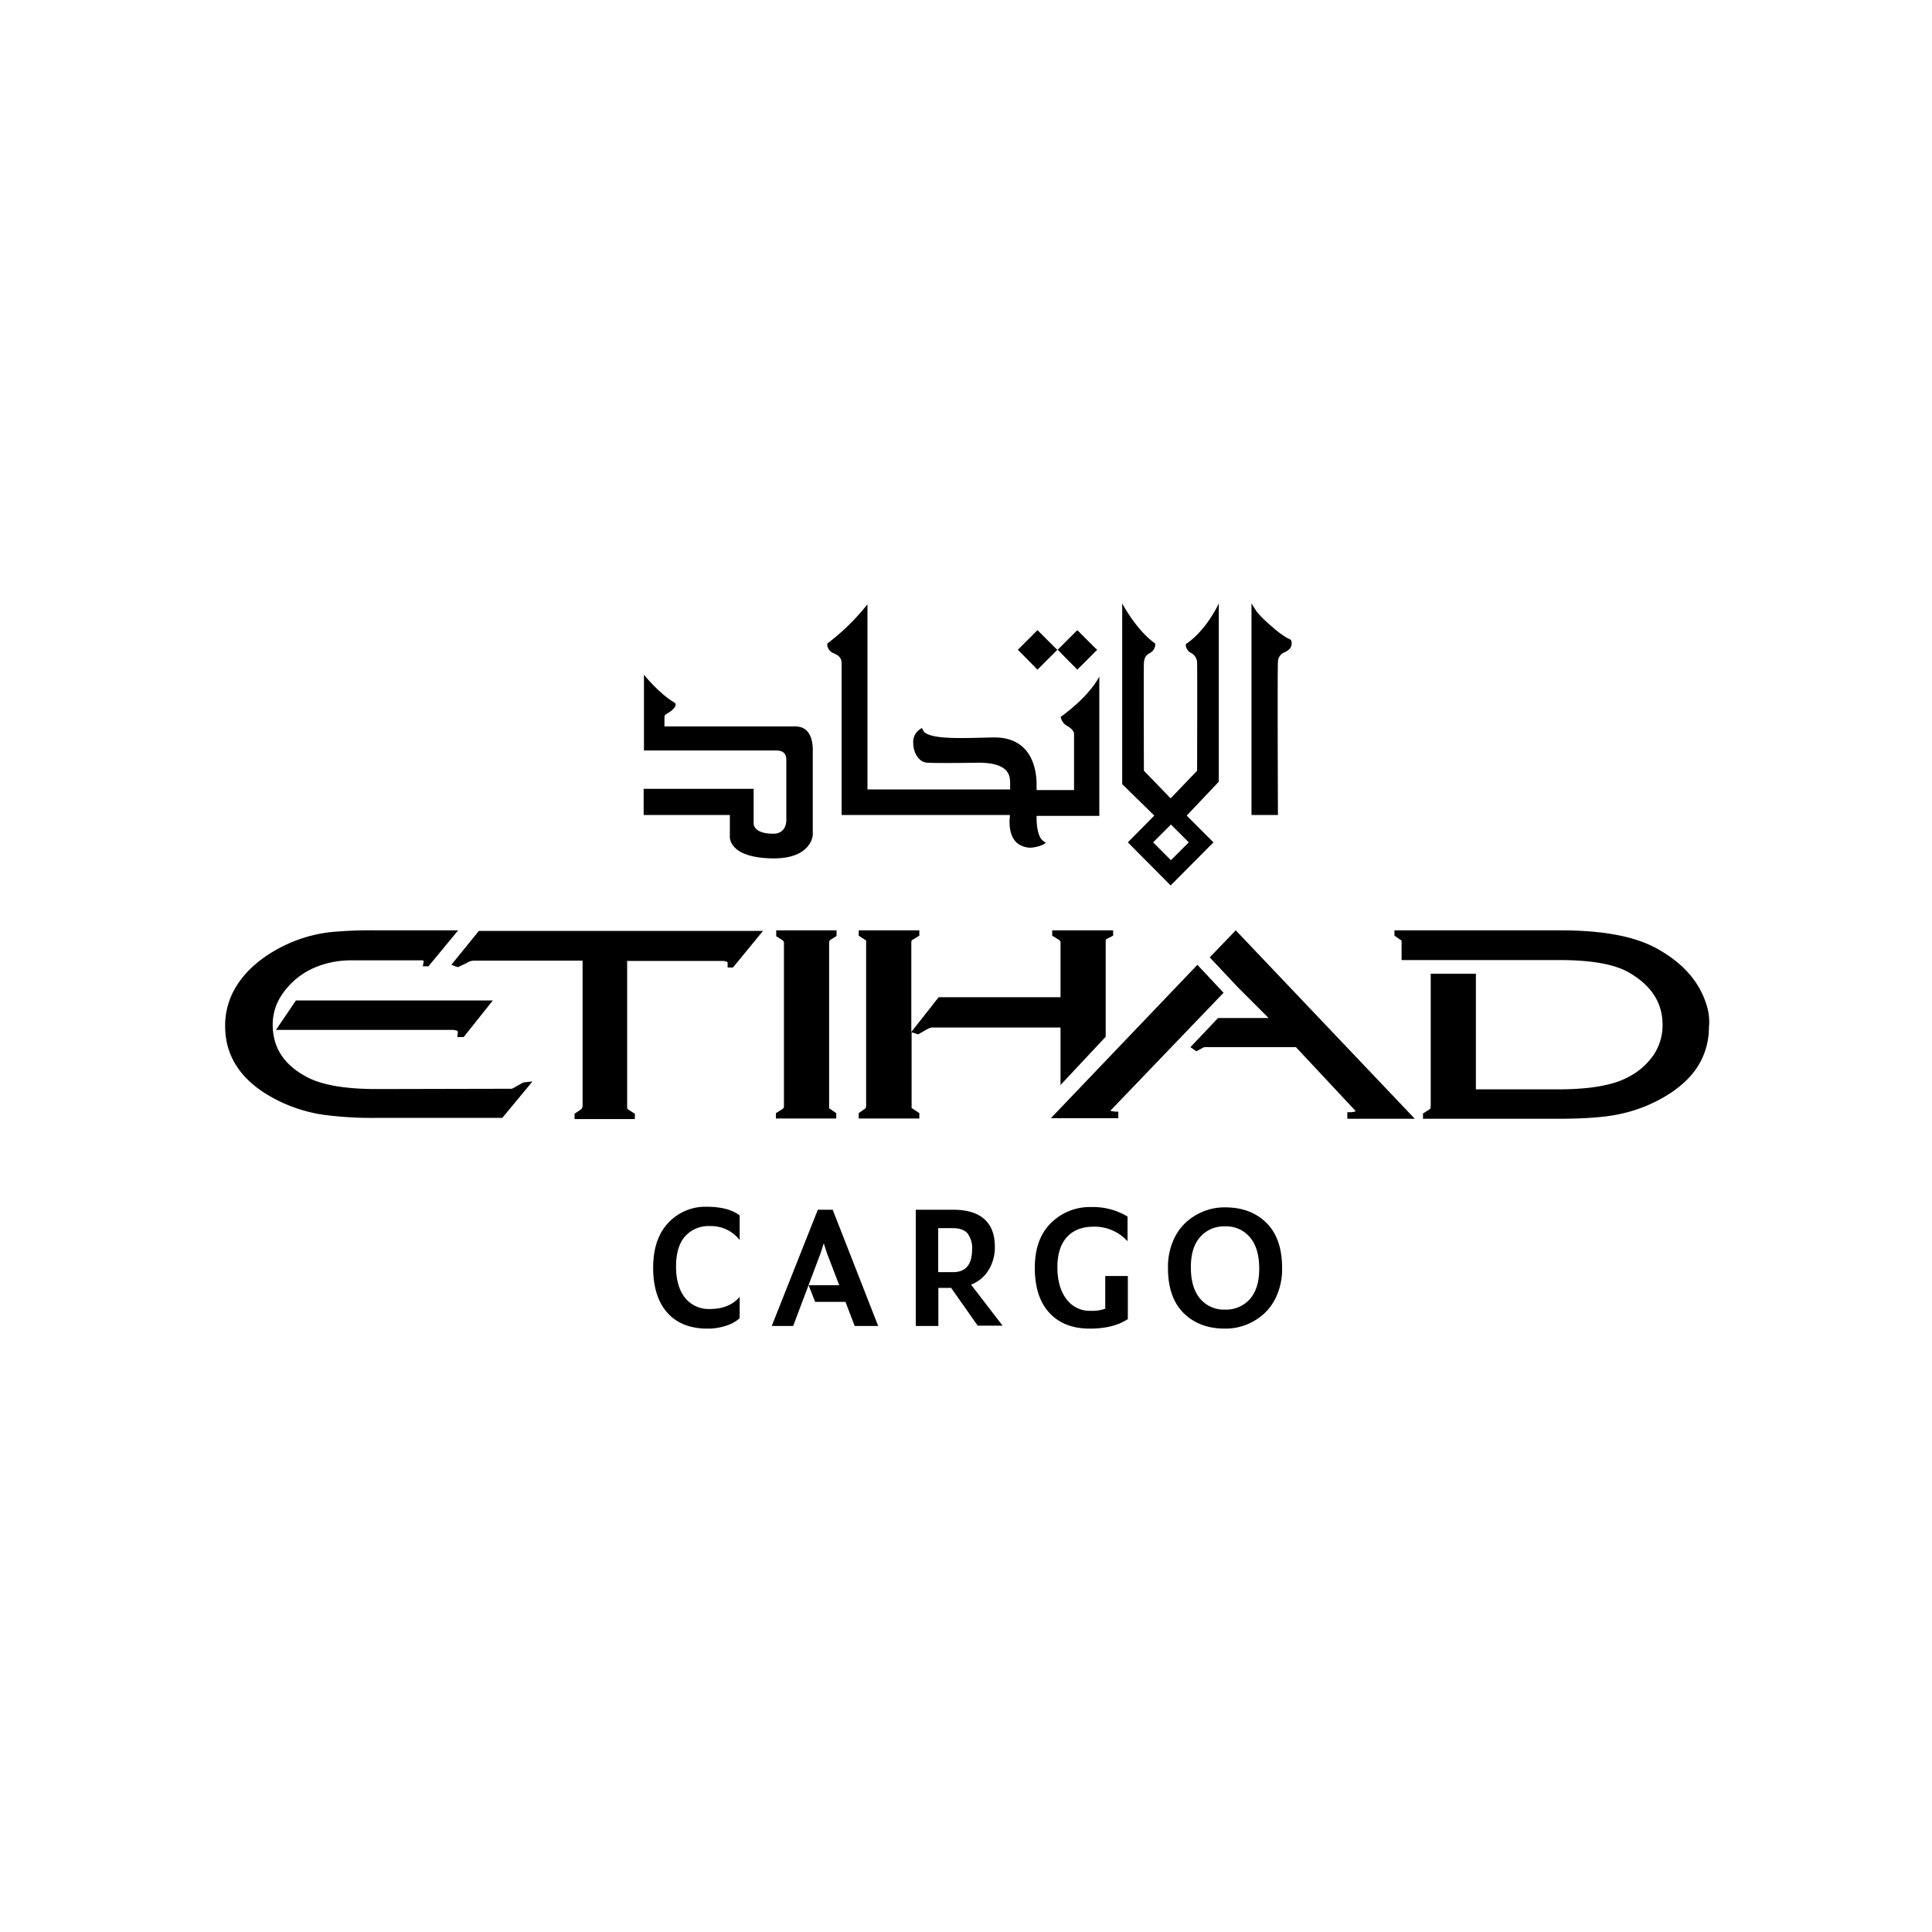 <svg id="Layer_1" data-name="Layer 1" xmlns="http://www.w3.org/2000/svg" viewBox="0 0 650 650"><g id="Layer_2" data-name="Layer 2"><path d="M238.05,447c-5.7,0-10.2-1.7-13.4-5.2s-4.9-8.6-4.9-15.3c0-6.5,1.7-11.5,5.1-15.1a17,17,0,0,1,12.9-5.4c4.9,0,8.6,1,11.1,2.9v8.3a12.19,12.19,0,0,0-10-4.7,10.57,10.57,0,0,0-8.4,3.5c-2,2.3-3,5.7-3,10.1s1,8,3,10.5a10.19,10.19,0,0,0,8.4,3.8c4.4,0,7.7-1.4,10-4.1v7.2a12,12,0,0,1-4.5,2.5A18.9,18.9,0,0,1,238.05,447Z"/><path d="M259.65,446.1l15.5-39.1h5l15.3,39.1h-7.9l-3.1-8.1h-10.2l-2.2-5.6h10.3l-4.1-10.7-1.1-3.4-1.1,3.4-9.2,24.4Z"/><path d="M329,446.1l-9-12.8h-4.3v12.8h-7.6V407h12.5c4.6,0,8.1,1,10.5,3.1s3.6,5.2,3.6,9.3a14.56,14.56,0,0,1-2.1,7.9,11.92,11.92,0,0,1-5.9,4.9l10.6,13.8H329ZM315.75,428h4.9c4.3,0,6.4-2.6,6.4-7.7a8.17,8.17,0,0,0-1.5-5.3c-1-1.2-2.7-1.8-5-1.8h-4.9V428Z"/><path d="M366.65,447c-5.7,0-10.2-1.7-13.5-5.2s-5-8.6-5-15.2,1.8-11.5,5.4-15.1a18.54,18.54,0,0,1,13.6-5.4,22.38,22.38,0,0,1,12.2,3.2v8.3a15,15,0,0,0-11.4-4.9c-3.9,0-6.9,1.2-9,3.5s-3.2,5.7-3.2,10.1,1,8.1,3,10.7a9.57,9.57,0,0,0,8.2,4,12.71,12.71,0,0,0,4.9-.7v-11h7.6v14.5C376.05,446,371.85,447,366.65,447Z"/><path d="M412.15,447c-5.9,0-10.5-1.8-14-5.3s-5.2-8.6-5.2-15.1a22.27,22.27,0,0,1,1.6-8.8,17.8,17.8,0,0,1,4.4-6.5,19.5,19.5,0,0,1,6.1-3.8,19,19,0,0,1,7.1-1.3c5.9,0,10.5,1.8,14,5.3s5.2,8.6,5.2,15.1a22.27,22.27,0,0,1-1.6,8.8,17.8,17.8,0,0,1-4.4,6.5,19.5,19.5,0,0,1-6.1,3.8A19,19,0,0,1,412.15,447Zm0-6.4a10.61,10.61,0,0,0,8.4-3.6c2.1-2.4,3.1-5.8,3.1-10.1,0-4.6-1-8.1-3.1-10.6a10.38,10.38,0,0,0-8.4-3.7,10.61,10.61,0,0,0-8.4,3.6c-2.1,2.4-3.1,5.8-3.1,10.1,0,4.6,1,8.1,3.1,10.6A10.38,10.38,0,0,0,412.15,440.6Z"/><polygon points="342.45 218.6 349.05 212 355.15 218.1 355.75 218.6 349.05 225.3 342.45 218.6"/><polygon points="355.85 218.6 362.45 212 368.55 218.1 369.15 218.6 362.45 225.3 355.85 218.6"/><path d="M346.75,285.2a7.14,7.14,0,0,1-3.1-.7c-2.5-1-4-3.8-4-7.9a4.92,4.92,0,0,1,.1-1.4v-1h-56.6v-51c0-2.2-1.4-2.8-2.6-3.4a3.31,3.31,0,0,1-2.2-2.5v-.8a74.16,74.16,0,0,0,13.5-13.2v62.3h48v-2.4c-.1-2.1-.2-6.6-10.7-6.6,0,0-4.9.1-9.8.1-2.7,0-5.5,0-7.4-.1-3-.2-4.7-3.6-4.7-6.6a5.06,5.06,0,0,1,2.2-4.6l.7-.5.4.8c.9,1.8,4.9,2.6,12.4,2.6h.7c3,0,6.4-.1,10.3-.2h.6c12.7,0,14.2,11,14.2,15.8v1.9h12.6V247s.2-1.4-2.4-2.8a4.47,4.47,0,0,1-2.1-3c10.2-7.4,13-13.6,13-13.6v46.9h-21.1v.7c0,2.8.5,6.5,2.2,7.7l.9.7-1,.6A12.31,12.31,0,0,1,346.75,285.2Z"/><path d="M245.55,281.3v-7.1h-29v-8.8h37v11.5s-.4,3.6,6.6,3.6c4.4,0,4.4-4.2,4.4-4.4V255.7c0-2.8-1.9-3.2-3.3-3.2h-44.6V227s5.1,6.4,10.3,9.4c.8.5.4,1.9-2.2,3.5-.5.3-1.2.6-1.2,1.3v3.2h44.2c5.2.1,5.6,5.5,5.7,7.2v29.3c0,.1-.4,7.9-13.1,7.9C244.65,288.7,245.55,281.3,245.55,281.3Z"/><path d="M421.05,274.2V203l1.5,2.4s1.1,1.8,5.7,5.7a31.55,31.55,0,0,0,4.9,3.6c.8.3,1.4.6,1.4,1.4v.7c-.2,1.5-1.2,2-2.2,2.6a3.47,3.47,0,0,0-2.4,3.4c-.2,1.6,0,51.4,0,51.4Z"/><path d="M379.45,283.4l8.9-9-10.8-10.6V203s4.7,9,11.1,13.5v.7a3.29,3.29,0,0,1-1.8,2.5c-1,.6-1.9,1.2-2,3.5-.1,1.6,0,35.6,0,36.1l9,9.3,8.9-9.3s.1-34.5,0-36.1a3.76,3.76,0,0,0-2-3.5,3.29,3.29,0,0,1-1.8-2.5v-.5c7-4.6,11.1-13.7,11.1-13.7v60l-10.8,11.4,9,9-14.4,14.5Zm14.5,6,6-6-6-6-6,6Z"/><path d="M356.65,365.2,372,348.8V316.4c0-.2.3-.5.3-.5l2.2-1.1V313H354v1.8l2.1,1.3c.6.4.7.6.7.8v18.6h-41l-9.2,11.7V317l.1-.6a1.41,1.41,0,0,1,.5-.3l1.9-1.2.2-.1V313h-20.4v1.8l2,1.3c.3.2.4.3.5.3h0V372l-.1.7c-.1.1-.2.3-.4.4l-2,1.4v1.8h20.4v-1.8l-2.1-1.4a5.2,5.2,0,0,0-.5-.3h0V347.3l2.2.7,2.8-1.6a6.87,6.87,0,0,1,1.3-.6,2.81,2.81,0,0,1,1.1-.1h42.7v19.5Z"/><path d="M574.05,337.8c-2.4-7.6-7.9-13.8-16.3-18.5-7.6-4.3-18.4-6.3-33-6.3h-55.6v1.8s2.3,1.6,2.4,1.6h0V323h53.1c10.7,0,18.6,1.4,23.4,4.2,7.6,4.4,11.3,10.2,11.3,17.6a17.88,17.88,0,0,1-3,10.1,23,23,0,0,1-8.8,7.6c-5.1,2.7-13,4-23.3,4h-27.7V327.6h-15.2v44.6l-.1.7-.4.4-1.9,1.2-.2.1v1.8h45.4c8.7,0,15.6-.5,20.4-1.5a50.2,50.2,0,0,0,17.4-7.1c5.1-3.4,8.7-7.3,10.7-11.7a24.46,24.46,0,0,0,2.3-10.5A18.25,18.25,0,0,0,574.05,337.8Z"/><path d="M374.35,373.9c-.4-.1-.7-.2-.8-.2l38.1-39.7-8.8-9.4-49.3,51.6h22.7V374h-.8C375.05,374,374.75,373.9,374.35,373.9Z"/><path d="M407,322.1l9.7,10.3,10.1,10.1h-17l-9.3,9.8,2,1.4,2.2-1.2a1.42,1.42,0,0,1,.6-.2H436l20.1,21.5s-.3.4-2,.4h-.8v2.2H476L415.75,313Z"/><path d="M261.05,314.9l2,1.3c.5.3.7.6.7.9v55l-.1.7c-.2.2-.4.3-.5.4l-2.1,1.3v1.8h20.3v-1.8l-1.9-1.3c-.3-.2-.4-.3-.5-.3h0V317.1l.1-.6.5-.4,1.9-1.2V313h-20.3v1.9Z"/><path d="M176.05,364.2l-2.7,1.5a5.66,5.66,0,0,1-1.2.6l-45.4.1c-10.4,0-18.3-1.3-23.4-4-7.8-4.1-11.6-9.9-11.6-17.7a17.71,17.71,0,0,1,3-9.9c3.9-5.8,9.6-9.7,17.6-11.2a31.11,31.11,0,0,1,5.6-.5h23.4c1.4-.1,1.2.3,1.2.4l-.3,1.6h1.9l10-12.1h-27.9a141.47,141.47,0,0,0-15,.6,45.07,45.07,0,0,0-5.3.9,48.36,48.36,0,0,0-13.3,5.2c-6.8,3.9-11.7,8.8-14.5,14.6a25,25,0,0,0-2.4,11c0,10.2,5.5,18.4,16.3,24.2a51.19,51.19,0,0,0,16.4,5.5,123.86,123.86,0,0,0,18.3,1.1H169l10.1-12.2h-.8Z"/><path d="M156,348.9l9.8-12.3H99.55l-6.7,9.9h59.7c1.1.1,1.5.4,1.5.6l-.2,1.8Z"/><path d="M151.85,324.6l1.9.7.3.1L157,324a4.58,4.58,0,0,1,2.4-.8H196v49l-.2.7-.4.4-2.1,1.4v1.8h20.3v-1.8l-2.1-1.3-.5-.5V323.3h32.4c1.2.2,1.4.4,1.4.5v1.7h1.8l10.1-12.3h-95.6Z"/></g></svg>